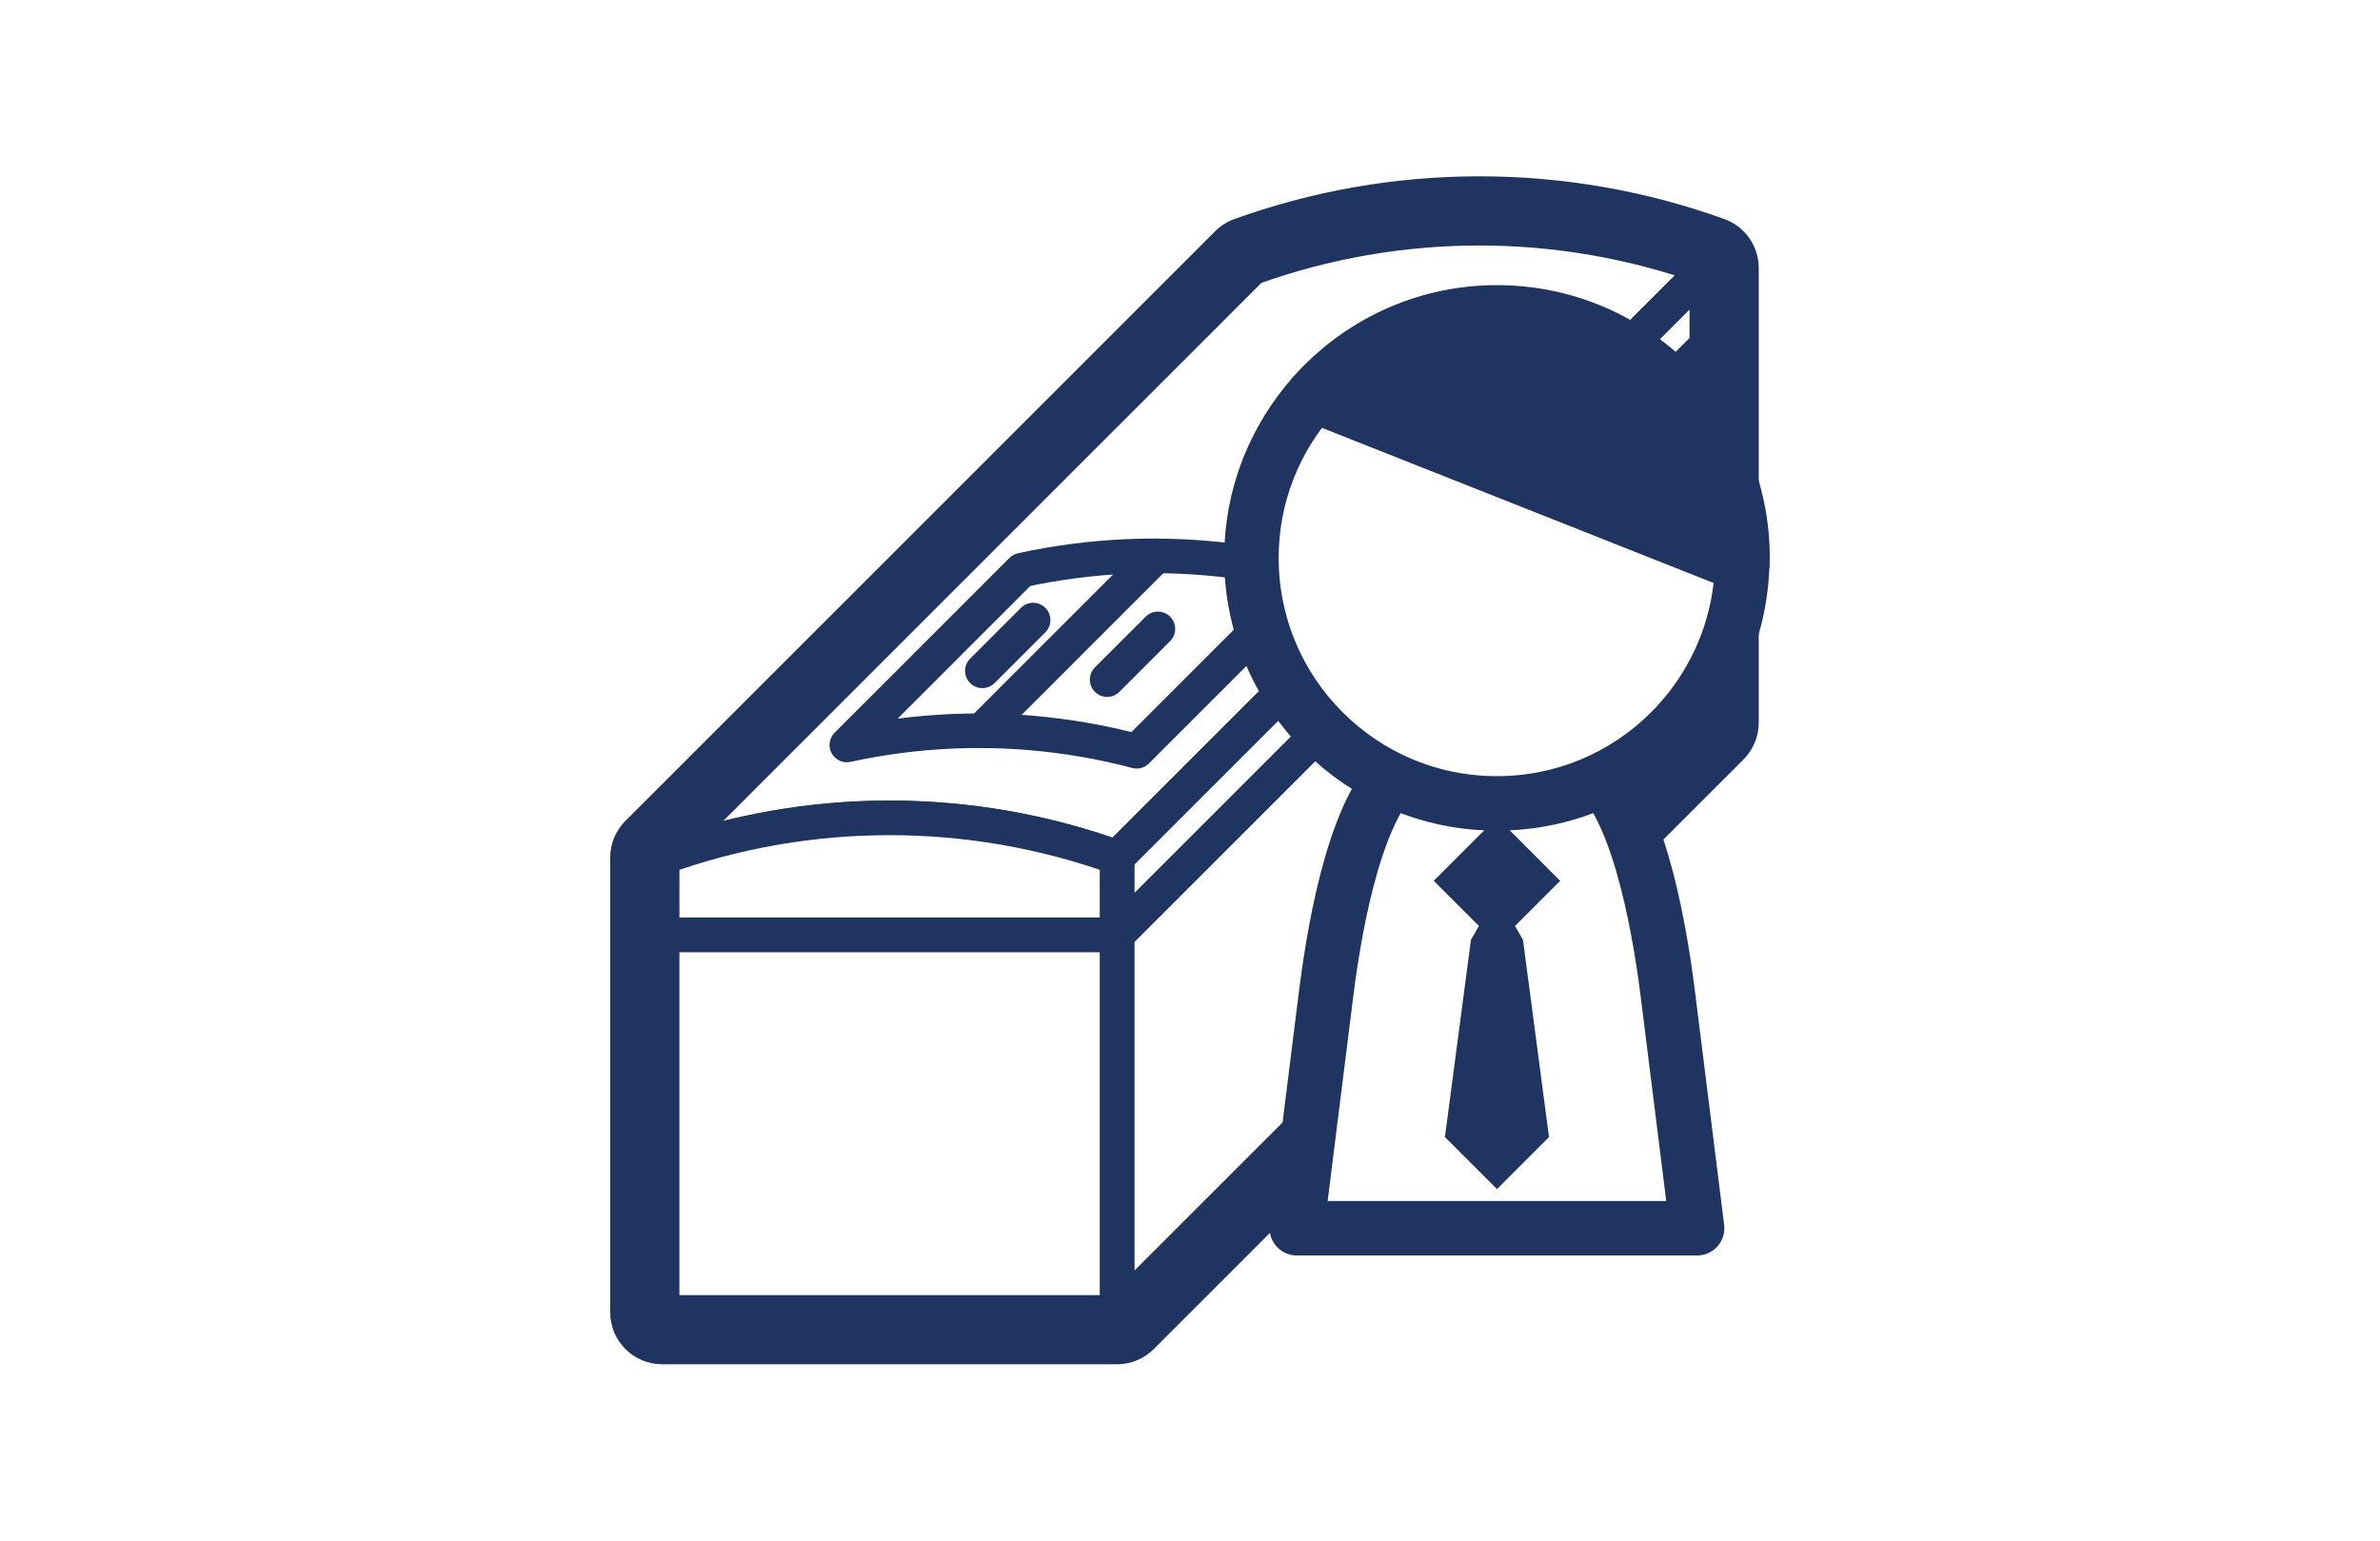 <?xml version="1.0" encoding="utf-8"?>
<!-- Generator: Adobe Illustrator 22.0.1, SVG Export Plug-In . SVG Version: 6.00 Build 0)  -->
<svg version="1.1" xmlns="http://www.w3.org/2000/svg" xmlns:xlink="http://www.w3.org/1999/xlink" x="0px" y="0px" width="312px"
	 height="202px" viewBox="0 0 312 202" style="enable-background:new 0 0 312 202;" xml:space="preserve">
<style type="text/css">
	.st0{fill:#FFFFFF;}
	.st1{fill:#203462;}
	.st2{fill:#FFFFFF;stroke:#203462;stroke-width:4.535;stroke-linecap:round;stroke-linejoin:round;stroke-miterlimit:10;}
	.st3{fill:none;stroke:#203462;stroke-width:4.535;stroke-linecap:round;stroke-linejoin:round;stroke-miterlimit:10;}
	.st4{fill:#FFFFFF;stroke:#203462;stroke-width:7.144;stroke-linecap:round;stroke-linejoin:round;stroke-miterlimit:10;}
	.st5{fill:none;stroke:#203462;stroke-width:7.144;stroke-linecap:round;stroke-linejoin:round;stroke-miterlimit:10;}
	.st6{fill:#203462;stroke:#203462;stroke-width:7.144;stroke-linecap:round;stroke-linejoin:round;stroke-miterlimit:10;}
</style>
<g id="レイヤー_2">
	<rect class="st0" width="312" height="202"/>
</g>
<g id="レイヤー_1">
	<g>
		<g>
			<g>
				<path class="st0" d="M223.751,45.249V35.126c-9.636-3.47-19.728-5.204-29.819-5.204c-10.092,0-20.183,1.734-29.819,5.204
					L86.8,112.44c-0.001,0-0.001,0-0.001,0v10.124v49.515h59.637l77.316-77.315V45.249z"/>
				<path class="st1" d="M146.435,178.881H86.798c-3.757,0-6.803-3.046-6.803-6.803V112.44c0-1.804,0.717-3.535,1.993-4.811
					l77.315-77.314c0.708-0.708,1.563-1.251,2.506-1.59c10.332-3.72,21.14-5.606,32.124-5.606s21.792,1.886,32.124,5.606
					c2.699,0.972,4.499,3.532,4.499,6.401v59.637c0,1.804-0.717,3.535-1.993,4.811l-77.316,77.315
					C149.97,178.165,148.239,178.881,146.435,178.881z M93.601,165.275h50.016l73.331-73.33V40.053
					c-7.468-2.21-15.19-3.328-23.016-3.328c-8.91,0-17.685,1.449-26.106,4.309l-74.224,74.224L93.601,165.275z M223.751,94.763h0.01
					H223.751z"/>
			</g>
			<path class="st2" d="M174.236,94.763l-27.8,27.8L174.236,94.763z"/>
			<path class="st2" d="M146.435,112.44l77.314-77.314c-9.636-3.47-19.727-5.204-29.817-5.204c-10.092,0-20.183,1.734-29.819,5.204
				L86.8,112.44c9.634-3.47,19.727-5.204,29.817-5.204C126.709,107.236,136.8,108.97,146.435,112.44z"/>
			<path class="st2" d="M174.236,94.763l49.516-49.515L174.236,94.763z"/>
			<g>
				<polygon class="st0" points="146.435,122.563 146.435,172.078 223.751,94.763 223.751,45.249 174.236,94.763 				"/>
				<path class="st1" d="M146.435,174.346c-0.292,0-0.587-0.056-0.867-0.172c-0.848-0.351-1.4-1.178-1.4-2.095v-49.515
					c0-0.602,0.239-1.178,0.664-1.604l77.316-77.315c0.648-0.649,1.623-0.843,2.471-0.492c0.848,0.351,1.4,1.178,1.4,2.095v49.515
					c0,0.602-0.239,1.178-0.664,1.604l-77.316,77.315C147.605,174.115,147.025,174.346,146.435,174.346z M148.703,123.503v43.101
					l72.781-72.78V50.723L148.703,123.503z"/>
			</g>
			<polygon class="st2" points="223.751,45.249 223.751,35.126 146.435,112.44 146.435,122.563 			"/>
			<rect x="86.798" y="122.563" class="st2" width="59.637" height="49.515"/>
			<path class="st2" d="M146.435,122.563V112.44c-9.636-3.47-19.727-5.204-29.818-5.204c-10.091,0-20.183,1.734-29.817,5.204
				c-0.001,0-0.001,0-0.001,0v10.124H146.435z"/>
			<g>
				<path class="st2" d="M111.013,97.679c1.141-0.249,2.285-0.473,3.432-0.672c1.145-0.199,2.295-0.374,3.448-0.524
					c1.153-0.149,2.308-0.274,3.464-0.374c1.156-0.099,2.316-0.174,3.475-0.224c1.158-0.049,2.319-0.074,3.478-0.074
					c1.16,0,2.319,0.025,3.479,0.074c1.159,0.05,2.317,0.125,3.473,0.224c1.156,0.1,2.313,0.225,3.464,0.374
					c1.153,0.15,2.303,0.324,3.45,0.524c1.147,0.199,2.29,0.423,3.43,0.672c1.139,0.25,2.275,0.524,3.406,0.823l22.925-22.926
					c-1.13-0.299-2.266-0.573-3.405-0.823c-1.141-0.249-2.285-0.473-3.43-0.673c-1.147-0.199-2.297-0.373-3.45-0.523
					c-1.153-0.149-2.308-0.273-3.464-0.374c-1.156-0.099-2.314-0.174-3.474-0.224c-1.159-0.049-2.32-0.075-3.48-0.075
					c-1.16,0-2.319,0.025-3.478,0.075c-1.16,0.05-2.317,0.125-3.474,0.224c-1.156,0.1-2.313,0.225-3.464,0.374
					c-1.153,0.15-2.303,0.324-3.45,0.523c-1.147,0.2-2.289,0.424-3.43,0.673L111.013,97.679z"/>
				<line class="st3" x1="128.638" y1="95.81" x2="151.565" y2="72.884"/>
				<path class="st2" d="M145.137,89.11l6.655-6.654L145.137,89.11z"/>
				<path class="st2" d="M128.782,87.957l6.655-6.654L128.782,87.957z"/>
			</g>
		</g>
		<g>
			<path class="st4" d="M218.638,130.311l3.84,30.73h-52.479l3.844-30.73c1.314-10.472,4.213-25.149,10.065-29.67
				c3.642-2.816,8.052-4.558,12.325-4.558c4.287,0,8.692,1.742,12.34,4.558C214.421,105.162,217.32,119.839,218.638,130.311z"/>
			<polygon class="st1" points="198.608,121.408 204.53,115.491 196.241,107.199 187.952,115.491 193.874,121.408 192.83,123.233 
				189.419,149.088 192.83,152.499 196.241,155.913 199.652,152.499 203.063,149.088 199.652,123.233 			"/>
			<g>
				<g>
					<g>
						<g>
							<path class="st0" d="M172.197,51.797c-5.05,5.685-8.144,13.149-8.144,21.352c0,17.784,14.407,32.19,32.18,32.19
								c17.476,0,31.668-13.922,32.153-31.282L172.197,51.797z"/>
						</g>
						<g>
							<path class="st5" d="M172.197,51.797c-5.05,5.685-8.144,13.149-8.144,21.352c0,17.784,14.407,32.19,32.18,32.19
								c17.476,0,31.668-13.922,32.153-31.282L172.197,51.797z"/>
						</g>
					</g>
				</g>
				<path class="st6" d="M228.433,73.148c0-17.776-14.416-32.19-32.2-32.19c-9.571,0-18.143,4.203-24.037,10.838l56.19,22.26
					C228.397,73.751,228.433,73.456,228.433,73.148z"/>
			</g>
		</g>
	</g>
</g>
</svg>
